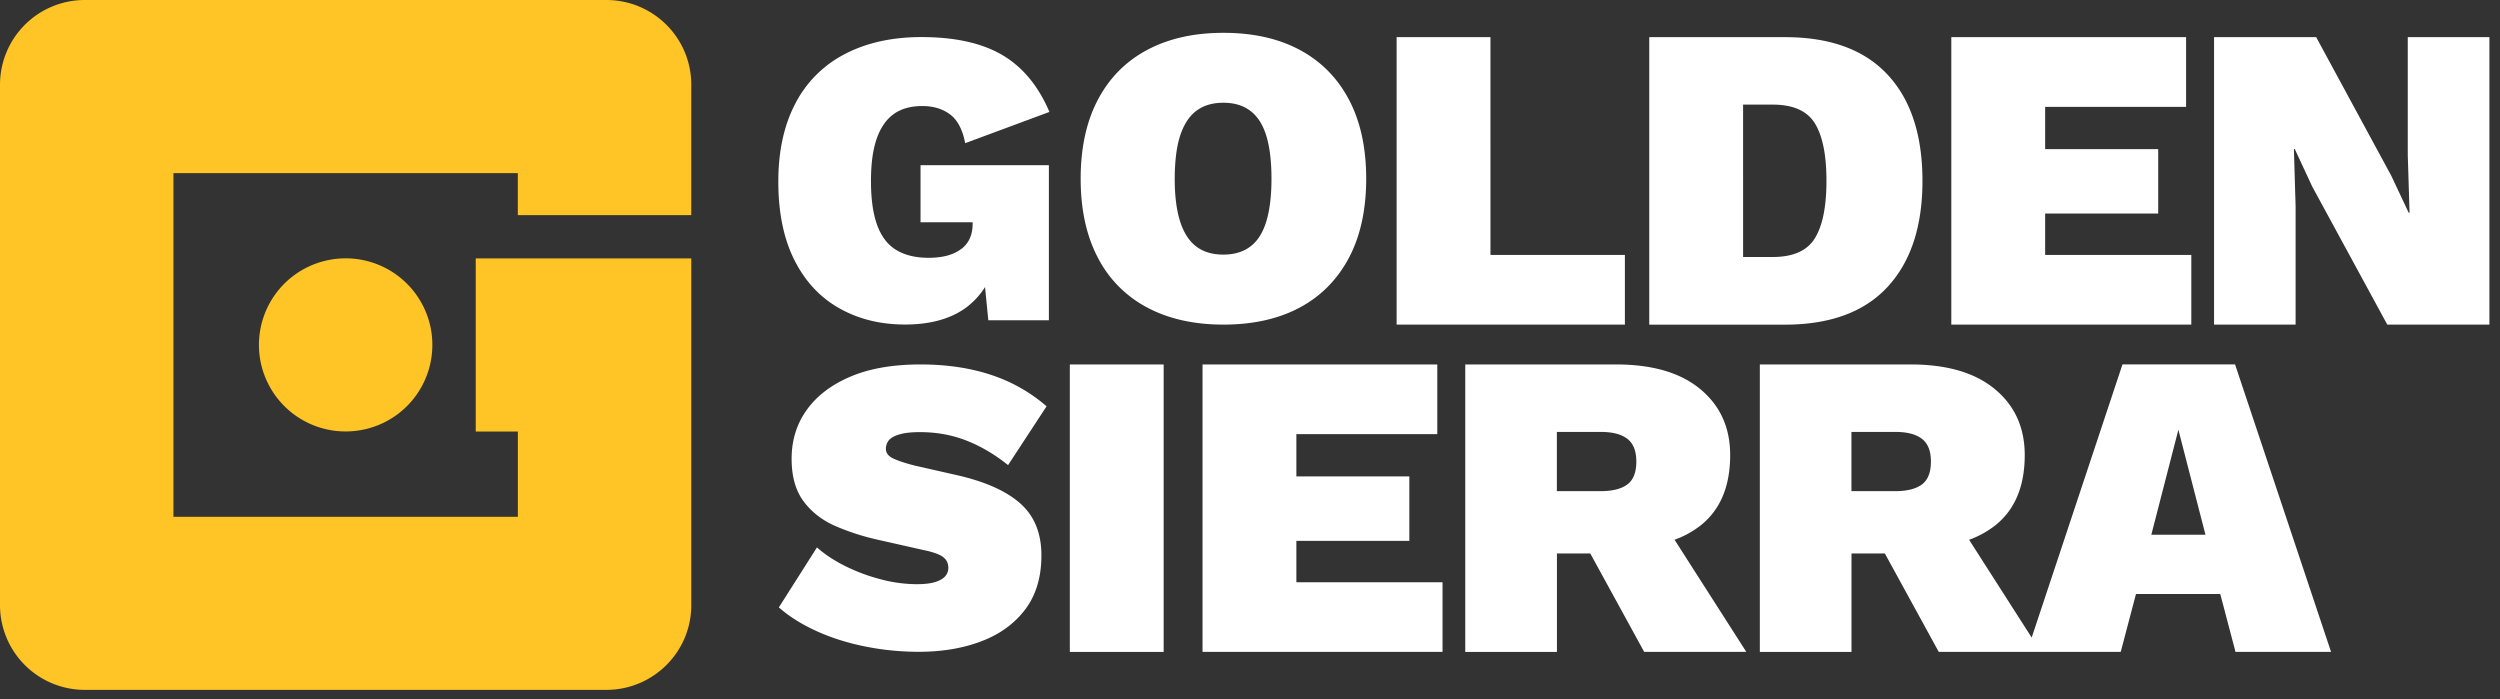 <?xml version="1.0" encoding="UTF-8"?> <svg xmlns="http://www.w3.org/2000/svg" width="168" height="47" fill="none"><rect width="100%" height="100%" fill="#333333" stroke="none"/><path fill="#FFC425" d="M24.567 28.838a5.816 5.816 0 0 0 4.332-6.997 5.828 5.828 0 0 0-7.01-4.325 5.816 5.816 0 0 0-4.333 6.998 5.828 5.828 0 0 0 7.01 4.324Z"></path><path fill="#FFC425" d="M40.747 0H5.703A5.696 5.696 0 0 0 0 5.691v34.976a5.696 5.696 0 0 0 5.703 5.692h35.044c3.15 0 5.707-2.548 5.707-5.692V17.365H31.97V29h2.83v5.731H11.655V11.634h23.142v2.823h11.656V5.69C46.454 2.547 43.897 0 40.747 0Z"></path><path fill="#fff" d="M60.035 7.682c.503-.37 1.15-.556 1.95-.556.738 0 1.361.19 1.864.566.502.381.839 1.023 1.01 1.93l5.662-2.1c-.739-1.74-1.794-3.014-3.16-3.821-1.367-.803-3.18-1.209-5.437-1.209-1.994 0-3.713.386-5.165 1.148a7.713 7.713 0 0 0-3.316 3.325c-.758 1.45-1.14 3.194-1.14 5.24 0 2.101.367 3.866 1.095 5.3.728 1.43 1.738 2.508 3.03 3.225 1.29.722 2.753 1.078 4.38 1.078 1.669 0 3.01-.361 4.03-1.078.548-.391 1-.873 1.357-1.44l.22 2.232h4.07v-10.42H61.86v3.836h3.502v.085c0 .396-.07.742-.211 1.038a1.78 1.78 0 0 1-.628.722c-.277.19-.588.326-.94.412-.352.085-.743.13-1.18.13-.855 0-1.573-.17-2.15-.511-.579-.341-1.01-.893-1.297-1.66-.286-.768-.427-1.765-.427-2.999 0-1.118.12-2.05.372-2.798.256-.747.633-1.309 1.135-1.675ZM77.082 20.66c1.437.767 3.146 1.153 5.13 1.153 2.005 0 3.718-.386 5.145-1.153 1.427-.768 2.522-1.886 3.296-3.345.769-1.46 1.155-3.23 1.155-5.305 0-2.076-.386-3.846-1.155-5.306-.769-1.459-1.87-2.577-3.296-3.344-1.427-.768-3.14-1.154-5.145-1.154-1.984 0-3.693.386-5.13 1.154-1.436.767-2.537 1.885-3.306 3.344-.768 1.46-1.155 3.23-1.155 5.306s.387 3.846 1.155 5.305a7.818 7.818 0 0 0 3.306 3.345Zm2.221-11.534c.241-.747.603-1.308 1.085-1.675.483-.366 1.09-.546 1.82-.546.733 0 1.336.18 1.818.546.482.367.839.923 1.07 1.675.231.752.347 1.71.347 2.884 0 1.153-.116 2.11-.347 2.868-.231.757-.588 1.324-1.07 1.685-.482.366-1.09.546-1.819.546-.733 0-1.341-.18-1.819-.546-.482-.366-.844-.928-1.085-1.685s-.362-1.715-.362-2.868c.005-1.174.121-2.137.362-2.884Zm29.89 8.004h-9.034V2.496h-6.306v19.316h15.34v-4.684Zm17.65 2.15c1.562-1.684 2.346-4.061 2.346-7.125 0-3.084-.784-5.466-2.346-7.14-1.563-1.68-3.864-2.518-6.894-2.518h-9.119v19.32h9.119c3.035-.004 5.331-.847 6.894-2.536Zm-9.707-2.005V7.03h1.994c1.367 0 2.312.421 2.829 1.259.518.837.779 2.126.779 3.861 0 1.735-.261 3.024-.779 3.861-.517.838-1.462 1.259-2.829 1.259h-1.994v.005Zm30.12-.145h-9.822v-2.78h7.597v-4.33h-7.597V7.18h9.471V2.497h-15.777v19.316h16.128v-4.684Zm14.546-14.633v7.933l.12 3.861h-.06l-1.171-2.487-5.044-9.307h-6.863v19.316h5.481V13.88l-.115-3.861h.06l1.171 2.517 5.044 9.277h6.863V2.497h-5.486ZM60.482 29.18c.342-.096.789-.141 1.337-.141 1.14 0 2.19.195 3.16.581.97.386 1.89.933 2.763 1.635l2.588-3.951a10.812 10.812 0 0 0-3.698-2.101c-1.407-.472-3-.712-4.783-.712-1.839 0-3.402.27-4.683.812-1.281.541-2.26 1.284-2.944 2.231-.683.948-1.025 2.046-1.025 3.295 0 1.193.271 2.151.809 2.868.543.722 1.256 1.274 2.15 1.66.89.386 1.85.697 2.874.923l3.02.681c.643.13 1.085.291 1.321.467.236.18.357.421.357.722 0 .226-.07.421-.216.582-.14.16-.372.29-.683.386-.312.095-.724.14-1.241.14a9.55 9.55 0 0 1-2.392-.326 12.24 12.24 0 0 1-2.377-.882c-.748-.371-1.391-.793-1.919-1.264l-2.562 4.032c.718.627 1.572 1.158 2.562 1.604.985.447 2.07.788 3.246 1.023 1.176.236 2.371.356 3.587.356 1.573 0 2.985-.235 4.226-.712 1.24-.471 2.225-1.188 2.944-2.146.718-.958 1.08-2.161 1.08-3.62 0-1.48-.467-2.638-1.407-3.48-.94-.843-2.366-1.48-4.285-1.916l-2.764-.627c-.608-.15-1.09-.306-1.452-.466-.361-.16-.542-.381-.542-.667 0-.226.07-.426.21-.597.156-.165.398-.296.74-.39Zm17.716-4.69h-6.306v19.321h6.306v-19.32Zm8.918 11.855h7.591v-4.333h-7.591v-2.838h9.47v-4.683H80.81v19.315h16.128v-4.678h-9.822v-2.783Zm27.186-1.053c1.312-1.053 1.965-2.623 1.965-4.714 0-1.835-.663-3.31-1.995-4.418-1.331-1.113-3.225-1.67-5.687-1.67h-10.12v19.321h6.161v-6.619h2.24l3.623 6.614h6.863l-4.823-7.536a6.232 6.232 0 0 0 1.773-.978Zm-4.944-2.738c-.402.3-.999.451-1.803.451h-2.934v-3.981h2.934c.804 0 1.401.155 1.803.466.402.31.603.817.603 1.524 0 .727-.201 1.239-.603 1.54Zm33.271-8.064-6.1 18.354-4.205-6.57a6.384 6.384 0 0 0 1.774-.982c1.311-1.053 1.964-2.623 1.964-4.714 0-1.835-.663-3.31-1.994-4.418-1.332-1.113-3.226-1.67-5.688-1.67h-10.119v19.321h6.16v-6.619h2.241l3.622 6.614h12.229l1.025-3.89h5.663l1.025 3.89h6.421l-6.452-19.32h-7.566v.005Zm-13.475 8.064c-.402.3-1 .451-1.804.451h-2.934v-3.981h2.934c.804 0 1.402.155 1.804.466.402.31.603.817.603 1.524 0 .727-.201 1.239-.603 1.54Zm15.414 3.38 1.819-7.056 1.819 7.056h-3.638Z"></path></svg> 